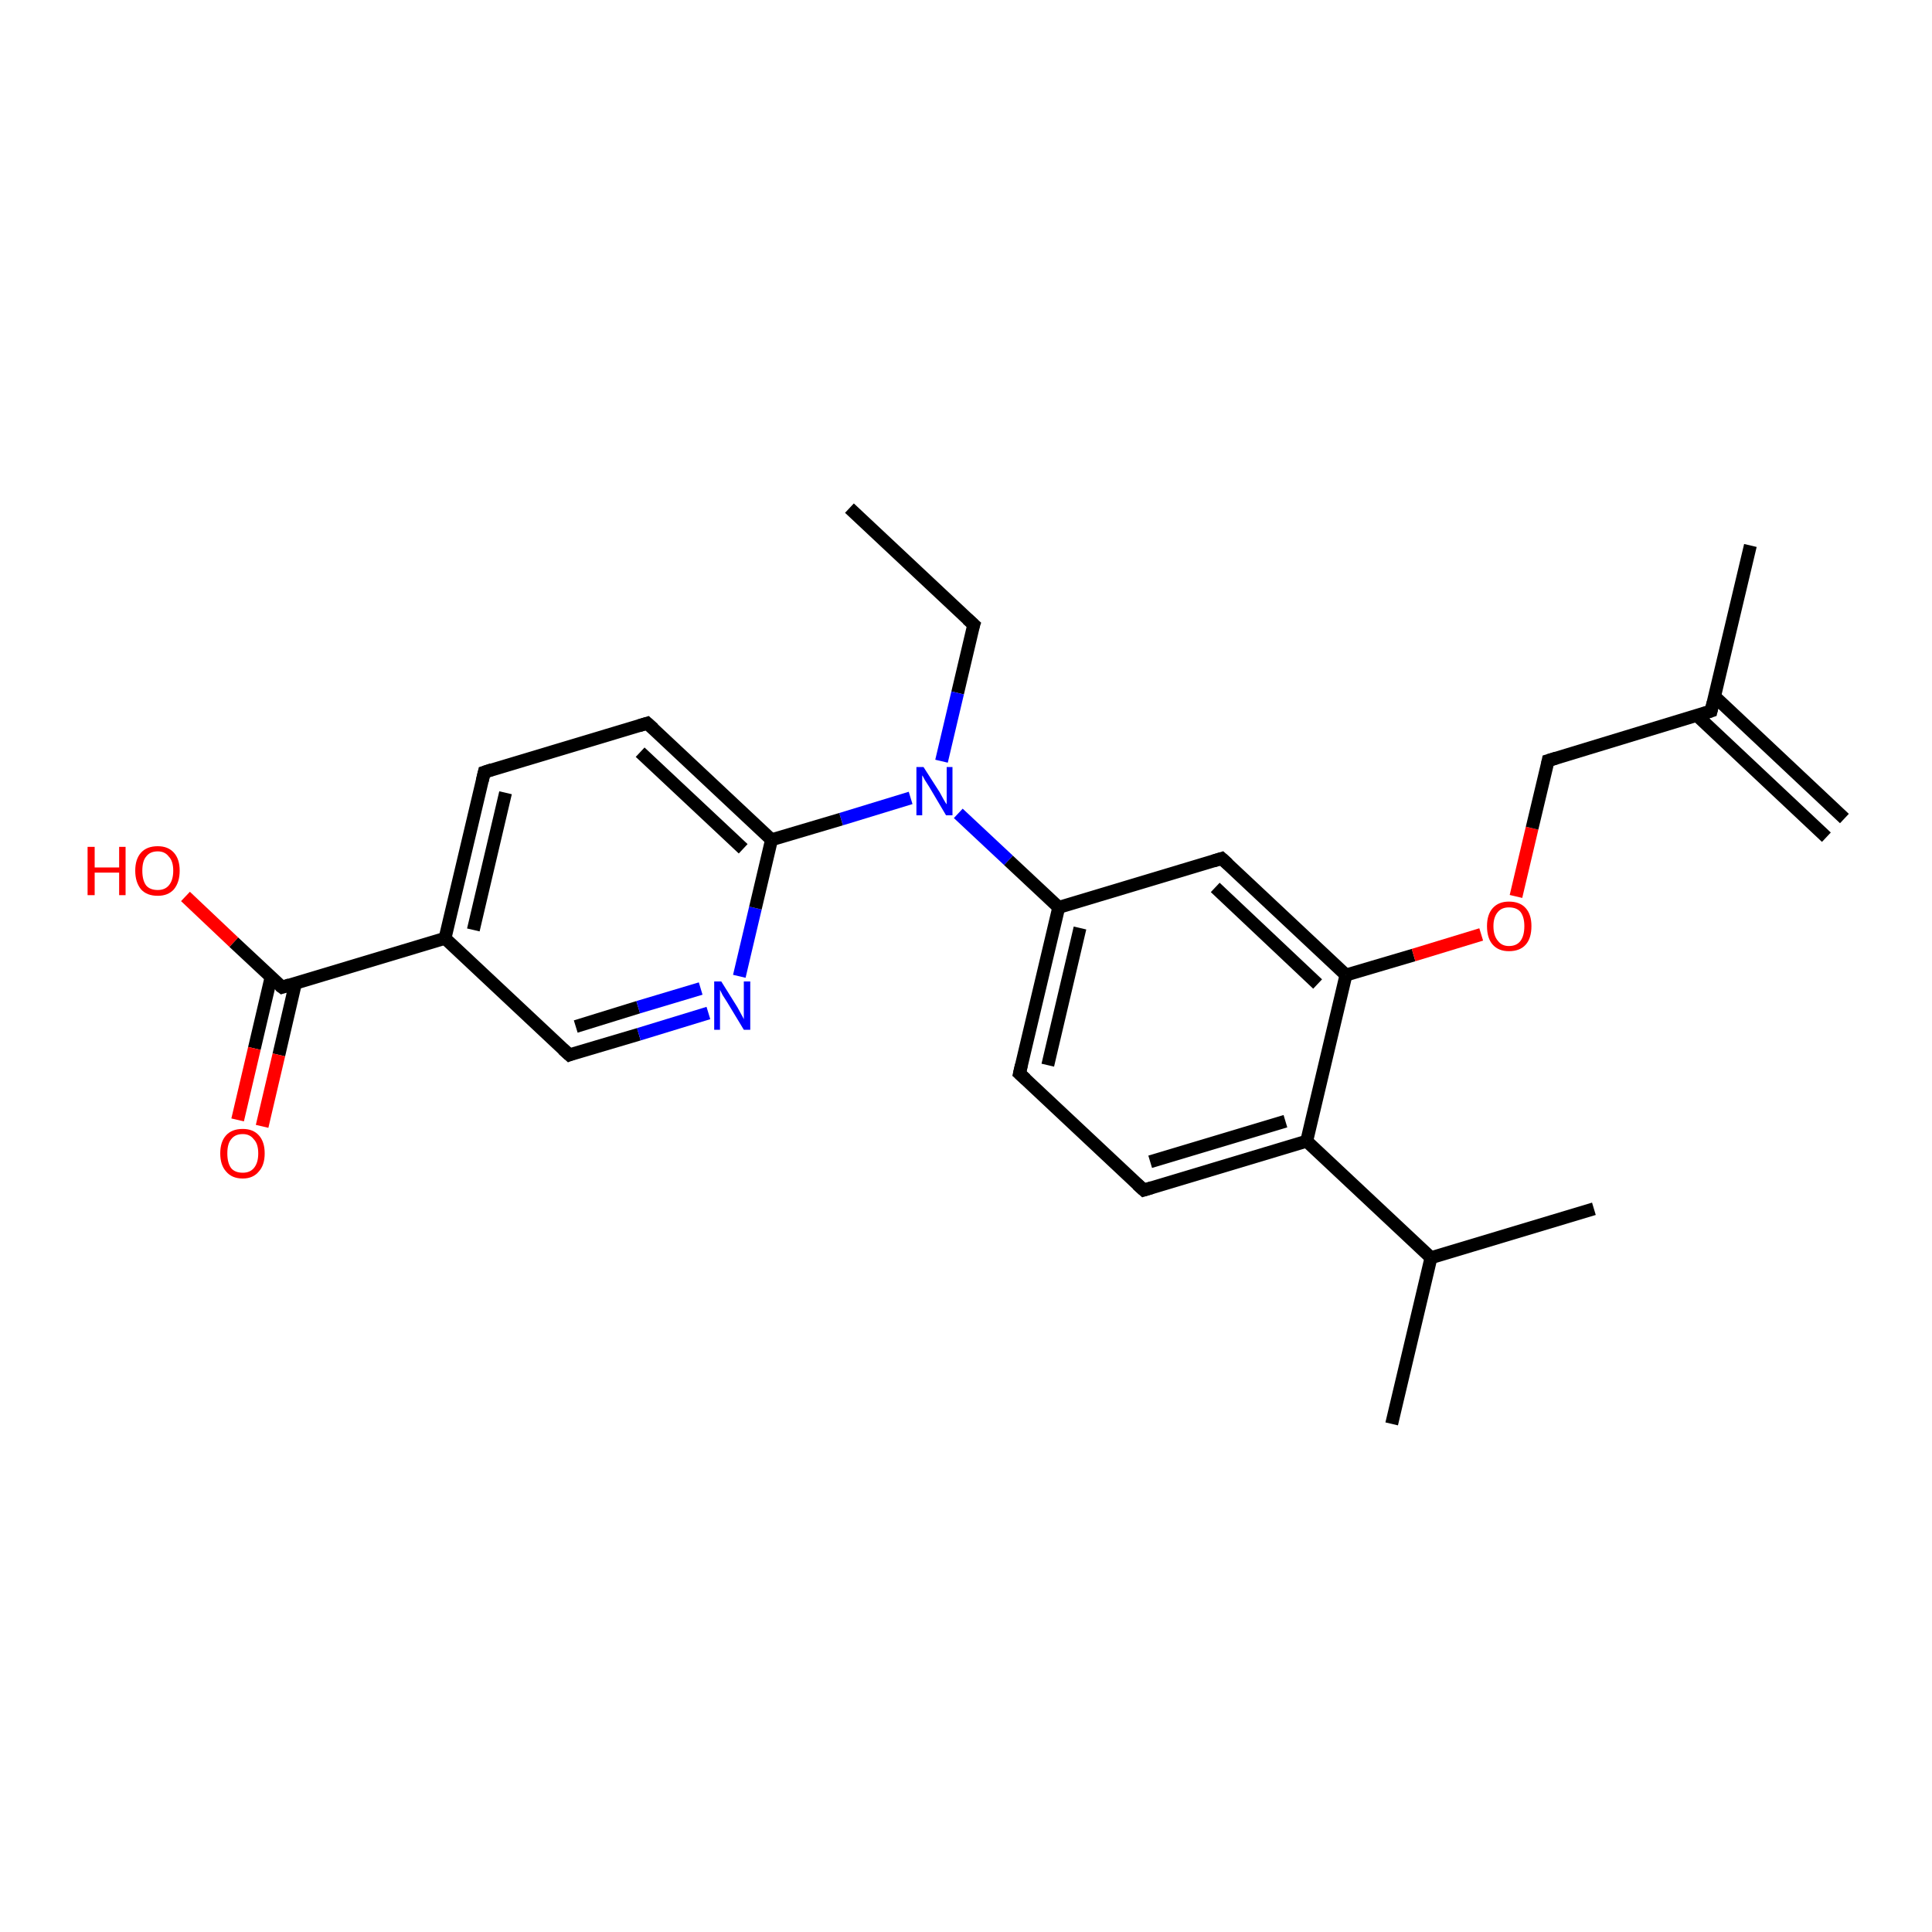 <?xml version='1.0' encoding='iso-8859-1'?>
<svg version='1.1' baseProfile='full'
              xmlns='http://www.w3.org/2000/svg'
                      xmlns:rdkit='http://www.rdkit.org/xml'
                      xmlns:xlink='http://www.w3.org/1999/xlink'
                  xml:space='preserve'
width='300px' height='300px' viewBox='0 0 300 300'>
<!-- END OF HEADER -->
<rect style='opacity:1.0;fill:#FFFFFF;stroke:none' width='300.0' height='300.0' x='0.0' y='0.0'> </rect>
<path class='bond-0 atom-0 atom-1' d='M 131.9,78.9 L 151.2,97.0' style='fill:none;fill-rule:evenodd;stroke:#000000;stroke-width:2.0px;stroke-linecap:butt;stroke-linejoin:miter;stroke-opacity:1' />
<path class='bond-1 atom-1 atom-2' d='M 151.2,97.0 L 148.7,107.6' style='fill:none;fill-rule:evenodd;stroke:#000000;stroke-width:2.0px;stroke-linecap:butt;stroke-linejoin:miter;stroke-opacity:1' />
<path class='bond-1 atom-1 atom-2' d='M 148.7,107.6 L 146.2,118.2' style='fill:none;fill-rule:evenodd;stroke:#0000FF;stroke-width:2.0px;stroke-linecap:butt;stroke-linejoin:miter;stroke-opacity:1' />
<path class='bond-2 atom-2 atom-3' d='M 148.8,126.3 L 156.6,133.6' style='fill:none;fill-rule:evenodd;stroke:#0000FF;stroke-width:2.0px;stroke-linecap:butt;stroke-linejoin:miter;stroke-opacity:1' />
<path class='bond-2 atom-2 atom-3' d='M 156.6,133.6 L 164.4,140.9' style='fill:none;fill-rule:evenodd;stroke:#000000;stroke-width:2.0px;stroke-linecap:butt;stroke-linejoin:miter;stroke-opacity:1' />
<path class='bond-3 atom-3 atom-4' d='M 164.4,140.9 L 158.3,166.7' style='fill:none;fill-rule:evenodd;stroke:#000000;stroke-width:2.0px;stroke-linecap:butt;stroke-linejoin:miter;stroke-opacity:1' />
<path class='bond-3 atom-3 atom-4' d='M 167.7,144.1 L 162.7,165.4' style='fill:none;fill-rule:evenodd;stroke:#000000;stroke-width:2.0px;stroke-linecap:butt;stroke-linejoin:miter;stroke-opacity:1' />
<path class='bond-4 atom-4 atom-5' d='M 158.3,166.7 L 177.6,184.8' style='fill:none;fill-rule:evenodd;stroke:#000000;stroke-width:2.0px;stroke-linecap:butt;stroke-linejoin:miter;stroke-opacity:1' />
<path class='bond-5 atom-5 atom-6' d='M 177.6,184.8 L 202.9,177.2' style='fill:none;fill-rule:evenodd;stroke:#000000;stroke-width:2.0px;stroke-linecap:butt;stroke-linejoin:miter;stroke-opacity:1' />
<path class='bond-5 atom-5 atom-6' d='M 178.6,180.4 L 199.6,174.1' style='fill:none;fill-rule:evenodd;stroke:#000000;stroke-width:2.0px;stroke-linecap:butt;stroke-linejoin:miter;stroke-opacity:1' />
<path class='bond-6 atom-6 atom-7' d='M 202.9,177.2 L 222.2,195.3' style='fill:none;fill-rule:evenodd;stroke:#000000;stroke-width:2.0px;stroke-linecap:butt;stroke-linejoin:miter;stroke-opacity:1' />
<path class='bond-7 atom-7 atom-8' d='M 222.2,195.3 L 216.1,221.1' style='fill:none;fill-rule:evenodd;stroke:#000000;stroke-width:2.0px;stroke-linecap:butt;stroke-linejoin:miter;stroke-opacity:1' />
<path class='bond-8 atom-7 atom-9' d='M 222.2,195.3 L 247.5,187.7' style='fill:none;fill-rule:evenodd;stroke:#000000;stroke-width:2.0px;stroke-linecap:butt;stroke-linejoin:miter;stroke-opacity:1' />
<path class='bond-9 atom-6 atom-10' d='M 202.9,177.2 L 209.0,151.4' style='fill:none;fill-rule:evenodd;stroke:#000000;stroke-width:2.0px;stroke-linecap:butt;stroke-linejoin:miter;stroke-opacity:1' />
<path class='bond-10 atom-10 atom-11' d='M 209.0,151.4 L 219.5,148.3' style='fill:none;fill-rule:evenodd;stroke:#000000;stroke-width:2.0px;stroke-linecap:butt;stroke-linejoin:miter;stroke-opacity:1' />
<path class='bond-10 atom-10 atom-11' d='M 219.5,148.3 L 230.0,145.1' style='fill:none;fill-rule:evenodd;stroke:#FF0000;stroke-width:2.0px;stroke-linecap:butt;stroke-linejoin:miter;stroke-opacity:1' />
<path class='bond-11 atom-11 atom-12' d='M 235.4,139.2 L 237.9,128.6' style='fill:none;fill-rule:evenodd;stroke:#FF0000;stroke-width:2.0px;stroke-linecap:butt;stroke-linejoin:miter;stroke-opacity:1' />
<path class='bond-11 atom-11 atom-12' d='M 237.9,128.6 L 240.4,118.1' style='fill:none;fill-rule:evenodd;stroke:#000000;stroke-width:2.0px;stroke-linecap:butt;stroke-linejoin:miter;stroke-opacity:1' />
<path class='bond-12 atom-12 atom-13' d='M 240.4,118.1 L 265.7,110.4' style='fill:none;fill-rule:evenodd;stroke:#000000;stroke-width:2.0px;stroke-linecap:butt;stroke-linejoin:miter;stroke-opacity:1' />
<path class='bond-13 atom-13 atom-14' d='M 265.7,110.4 L 271.8,84.7' style='fill:none;fill-rule:evenodd;stroke:#000000;stroke-width:2.0px;stroke-linecap:butt;stroke-linejoin:miter;stroke-opacity:1' />
<path class='bond-14 atom-13 atom-15' d='M 263.5,111.1 L 283.6,130.0' style='fill:none;fill-rule:evenodd;stroke:#000000;stroke-width:2.0px;stroke-linecap:butt;stroke-linejoin:miter;stroke-opacity:1' />
<path class='bond-14 atom-13 atom-15' d='M 266.3,108.2 L 286.4,127.1' style='fill:none;fill-rule:evenodd;stroke:#000000;stroke-width:2.0px;stroke-linecap:butt;stroke-linejoin:miter;stroke-opacity:1' />
<path class='bond-15 atom-10 atom-16' d='M 209.0,151.4 L 189.7,133.3' style='fill:none;fill-rule:evenodd;stroke:#000000;stroke-width:2.0px;stroke-linecap:butt;stroke-linejoin:miter;stroke-opacity:1' />
<path class='bond-15 atom-10 atom-16' d='M 204.6,152.8 L 188.7,137.8' style='fill:none;fill-rule:evenodd;stroke:#000000;stroke-width:2.0px;stroke-linecap:butt;stroke-linejoin:miter;stroke-opacity:1' />
<path class='bond-16 atom-2 atom-17' d='M 141.4,123.9 L 130.6,127.2' style='fill:none;fill-rule:evenodd;stroke:#0000FF;stroke-width:2.0px;stroke-linecap:butt;stroke-linejoin:miter;stroke-opacity:1' />
<path class='bond-16 atom-2 atom-17' d='M 130.6,127.2 L 119.8,130.4' style='fill:none;fill-rule:evenodd;stroke:#000000;stroke-width:2.0px;stroke-linecap:butt;stroke-linejoin:miter;stroke-opacity:1' />
<path class='bond-17 atom-17 atom-18' d='M 119.8,130.4 L 100.5,112.3' style='fill:none;fill-rule:evenodd;stroke:#000000;stroke-width:2.0px;stroke-linecap:butt;stroke-linejoin:miter;stroke-opacity:1' />
<path class='bond-17 atom-17 atom-18' d='M 115.4,131.8 L 99.4,116.8' style='fill:none;fill-rule:evenodd;stroke:#000000;stroke-width:2.0px;stroke-linecap:butt;stroke-linejoin:miter;stroke-opacity:1' />
<path class='bond-18 atom-18 atom-19' d='M 100.5,112.3 L 75.2,119.9' style='fill:none;fill-rule:evenodd;stroke:#000000;stroke-width:2.0px;stroke-linecap:butt;stroke-linejoin:miter;stroke-opacity:1' />
<path class='bond-19 atom-19 atom-20' d='M 75.2,119.9 L 69.1,145.7' style='fill:none;fill-rule:evenodd;stroke:#000000;stroke-width:2.0px;stroke-linecap:butt;stroke-linejoin:miter;stroke-opacity:1' />
<path class='bond-19 atom-19 atom-20' d='M 78.5,123.1 L 73.5,144.4' style='fill:none;fill-rule:evenodd;stroke:#000000;stroke-width:2.0px;stroke-linecap:butt;stroke-linejoin:miter;stroke-opacity:1' />
<path class='bond-20 atom-20 atom-21' d='M 69.1,145.7 L 88.4,163.8' style='fill:none;fill-rule:evenodd;stroke:#000000;stroke-width:2.0px;stroke-linecap:butt;stroke-linejoin:miter;stroke-opacity:1' />
<path class='bond-21 atom-21 atom-22' d='M 88.4,163.8 L 99.2,160.6' style='fill:none;fill-rule:evenodd;stroke:#000000;stroke-width:2.0px;stroke-linecap:butt;stroke-linejoin:miter;stroke-opacity:1' />
<path class='bond-21 atom-21 atom-22' d='M 99.2,160.6 L 110.0,157.3' style='fill:none;fill-rule:evenodd;stroke:#0000FF;stroke-width:2.0px;stroke-linecap:butt;stroke-linejoin:miter;stroke-opacity:1' />
<path class='bond-21 atom-21 atom-22' d='M 89.4,159.4 L 99.1,156.4' style='fill:none;fill-rule:evenodd;stroke:#000000;stroke-width:2.0px;stroke-linecap:butt;stroke-linejoin:miter;stroke-opacity:1' />
<path class='bond-21 atom-21 atom-22' d='M 99.1,156.4 L 108.8,153.5' style='fill:none;fill-rule:evenodd;stroke:#0000FF;stroke-width:2.0px;stroke-linecap:butt;stroke-linejoin:miter;stroke-opacity:1' />
<path class='bond-22 atom-20 atom-23' d='M 69.1,145.7 L 43.8,153.3' style='fill:none;fill-rule:evenodd;stroke:#000000;stroke-width:2.0px;stroke-linecap:butt;stroke-linejoin:miter;stroke-opacity:1' />
<path class='bond-23 atom-23 atom-24' d='M 43.8,153.3 L 36.3,146.3' style='fill:none;fill-rule:evenodd;stroke:#000000;stroke-width:2.0px;stroke-linecap:butt;stroke-linejoin:miter;stroke-opacity:1' />
<path class='bond-23 atom-23 atom-24' d='M 36.3,146.3 L 28.8,139.2' style='fill:none;fill-rule:evenodd;stroke:#FF0000;stroke-width:2.0px;stroke-linecap:butt;stroke-linejoin:miter;stroke-opacity:1' />
<path class='bond-24 atom-23 atom-25' d='M 42.1,151.7 L 39.5,162.8' style='fill:none;fill-rule:evenodd;stroke:#000000;stroke-width:2.0px;stroke-linecap:butt;stroke-linejoin:miter;stroke-opacity:1' />
<path class='bond-24 atom-23 atom-25' d='M 39.5,162.8 L 36.9,173.9' style='fill:none;fill-rule:evenodd;stroke:#FF0000;stroke-width:2.0px;stroke-linecap:butt;stroke-linejoin:miter;stroke-opacity:1' />
<path class='bond-24 atom-23 atom-25' d='M 45.9,152.6 L 43.3,163.8' style='fill:none;fill-rule:evenodd;stroke:#000000;stroke-width:2.0px;stroke-linecap:butt;stroke-linejoin:miter;stroke-opacity:1' />
<path class='bond-24 atom-23 atom-25' d='M 43.3,163.8 L 40.7,174.9' style='fill:none;fill-rule:evenodd;stroke:#FF0000;stroke-width:2.0px;stroke-linecap:butt;stroke-linejoin:miter;stroke-opacity:1' />
<path class='bond-25 atom-16 atom-3' d='M 189.7,133.3 L 164.4,140.9' style='fill:none;fill-rule:evenodd;stroke:#000000;stroke-width:2.0px;stroke-linecap:butt;stroke-linejoin:miter;stroke-opacity:1' />
<path class='bond-26 atom-22 atom-17' d='M 114.8,151.6 L 117.3,141.0' style='fill:none;fill-rule:evenodd;stroke:#0000FF;stroke-width:2.0px;stroke-linecap:butt;stroke-linejoin:miter;stroke-opacity:1' />
<path class='bond-26 atom-22 atom-17' d='M 117.3,141.0 L 119.8,130.4' style='fill:none;fill-rule:evenodd;stroke:#000000;stroke-width:2.0px;stroke-linecap:butt;stroke-linejoin:miter;stroke-opacity:1' />
<path d='M 150.2,96.1 L 151.2,97.0 L 151.0,97.6' style='fill:none;stroke:#000000;stroke-width:2.0px;stroke-linecap:butt;stroke-linejoin:miter;stroke-opacity:1;' />
<path d='M 158.6,165.4 L 158.3,166.7 L 159.3,167.6' style='fill:none;stroke:#000000;stroke-width:2.0px;stroke-linecap:butt;stroke-linejoin:miter;stroke-opacity:1;' />
<path d='M 176.6,183.9 L 177.6,184.8 L 178.9,184.4' style='fill:none;stroke:#000000;stroke-width:2.0px;stroke-linecap:butt;stroke-linejoin:miter;stroke-opacity:1;' />
<path d='M 240.3,118.6 L 240.4,118.1 L 241.7,117.7' style='fill:none;stroke:#000000;stroke-width:2.0px;stroke-linecap:butt;stroke-linejoin:miter;stroke-opacity:1;' />
<path d='M 264.5,110.8 L 265.7,110.4 L 266.0,109.1' style='fill:none;stroke:#000000;stroke-width:2.0px;stroke-linecap:butt;stroke-linejoin:miter;stroke-opacity:1;' />
<path d='M 190.7,134.2 L 189.7,133.3 L 188.4,133.7' style='fill:none;stroke:#000000;stroke-width:2.0px;stroke-linecap:butt;stroke-linejoin:miter;stroke-opacity:1;' />
<path d='M 101.5,113.2 L 100.5,112.3 L 99.2,112.7' style='fill:none;stroke:#000000;stroke-width:2.0px;stroke-linecap:butt;stroke-linejoin:miter;stroke-opacity:1;' />
<path d='M 76.4,119.5 L 75.2,119.9 L 74.9,121.2' style='fill:none;stroke:#000000;stroke-width:2.0px;stroke-linecap:butt;stroke-linejoin:miter;stroke-opacity:1;' />
<path d='M 87.4,162.9 L 88.4,163.8 L 88.9,163.6' style='fill:none;stroke:#000000;stroke-width:2.0px;stroke-linecap:butt;stroke-linejoin:miter;stroke-opacity:1;' />
<path d='M 45.0,152.9 L 43.8,153.3 L 43.4,153.0' style='fill:none;stroke:#000000;stroke-width:2.0px;stroke-linecap:butt;stroke-linejoin:miter;stroke-opacity:1;' />
<path class='atom-2' d='M 143.4 119.1
L 145.9 123.0
Q 146.1 123.4, 146.5 124.1
Q 146.9 124.8, 147.0 124.9
L 147.0 119.1
L 147.9 119.1
L 147.9 126.6
L 146.9 126.6
L 144.3 122.2
Q 144.0 121.7, 143.6 121.1
Q 143.3 120.5, 143.2 120.4
L 143.2 126.6
L 142.3 126.6
L 142.3 119.1
L 143.4 119.1
' fill='#0000FF'/>
<path class='atom-11' d='M 230.9 143.8
Q 230.9 142.0, 231.8 141.0
Q 232.7 140.0, 234.3 140.0
Q 236.0 140.0, 236.9 141.0
Q 237.8 142.0, 237.8 143.8
Q 237.8 145.7, 236.9 146.7
Q 236.0 147.7, 234.3 147.7
Q 232.7 147.7, 231.8 146.7
Q 230.9 145.7, 230.9 143.8
M 234.3 146.9
Q 235.5 146.9, 236.1 146.1
Q 236.7 145.3, 236.7 143.8
Q 236.7 142.4, 236.1 141.6
Q 235.5 140.9, 234.3 140.9
Q 233.2 140.9, 232.6 141.6
Q 231.9 142.4, 231.9 143.8
Q 231.9 145.3, 232.6 146.1
Q 233.2 146.9, 234.3 146.9
' fill='#FF0000'/>
<path class='atom-22' d='M 112.0 152.4
L 114.5 156.4
Q 114.7 156.8, 115.1 157.5
Q 115.5 158.2, 115.5 158.3
L 115.5 152.4
L 116.5 152.4
L 116.5 159.9
L 115.5 159.9
L 112.9 155.6
Q 112.6 155.1, 112.2 154.5
Q 111.9 153.9, 111.8 153.7
L 111.8 159.9
L 110.9 159.9
L 110.9 152.4
L 112.0 152.4
' fill='#0000FF'/>
<path class='atom-24' d='M 13.6 131.5
L 14.7 131.5
L 14.7 134.7
L 18.5 134.7
L 18.5 131.5
L 19.5 131.5
L 19.5 139.0
L 18.5 139.0
L 18.5 135.5
L 14.7 135.5
L 14.7 139.0
L 13.6 139.0
L 13.6 131.5
' fill='#FF0000'/>
<path class='atom-24' d='M 21.0 135.2
Q 21.0 133.4, 21.9 132.4
Q 22.8 131.4, 24.5 131.4
Q 26.1 131.4, 27.0 132.4
Q 27.9 133.4, 27.9 135.2
Q 27.9 137.0, 27.0 138.1
Q 26.1 139.1, 24.5 139.1
Q 22.8 139.1, 21.9 138.1
Q 21.0 137.0, 21.0 135.2
M 24.5 138.2
Q 25.6 138.2, 26.2 137.5
Q 26.9 136.7, 26.9 135.2
Q 26.9 133.7, 26.2 133.0
Q 25.6 132.2, 24.5 132.2
Q 23.3 132.2, 22.7 133.0
Q 22.1 133.7, 22.1 135.2
Q 22.1 136.7, 22.7 137.5
Q 23.3 138.2, 24.5 138.2
' fill='#FF0000'/>
<path class='atom-25' d='M 34.2 179.1
Q 34.2 177.3, 35.1 176.3
Q 36.0 175.3, 37.7 175.3
Q 39.3 175.3, 40.2 176.3
Q 41.1 177.3, 41.1 179.1
Q 41.1 180.9, 40.2 181.9
Q 39.3 183.0, 37.7 183.0
Q 36.0 183.0, 35.1 181.9
Q 34.2 180.9, 34.2 179.1
M 37.7 182.1
Q 38.8 182.1, 39.4 181.4
Q 40.1 180.6, 40.1 179.1
Q 40.1 177.6, 39.4 176.9
Q 38.8 176.1, 37.7 176.1
Q 36.5 176.1, 35.9 176.9
Q 35.3 177.6, 35.3 179.1
Q 35.3 180.6, 35.9 181.4
Q 36.5 182.1, 37.7 182.1
' fill='#FF0000'/>
</svg>
